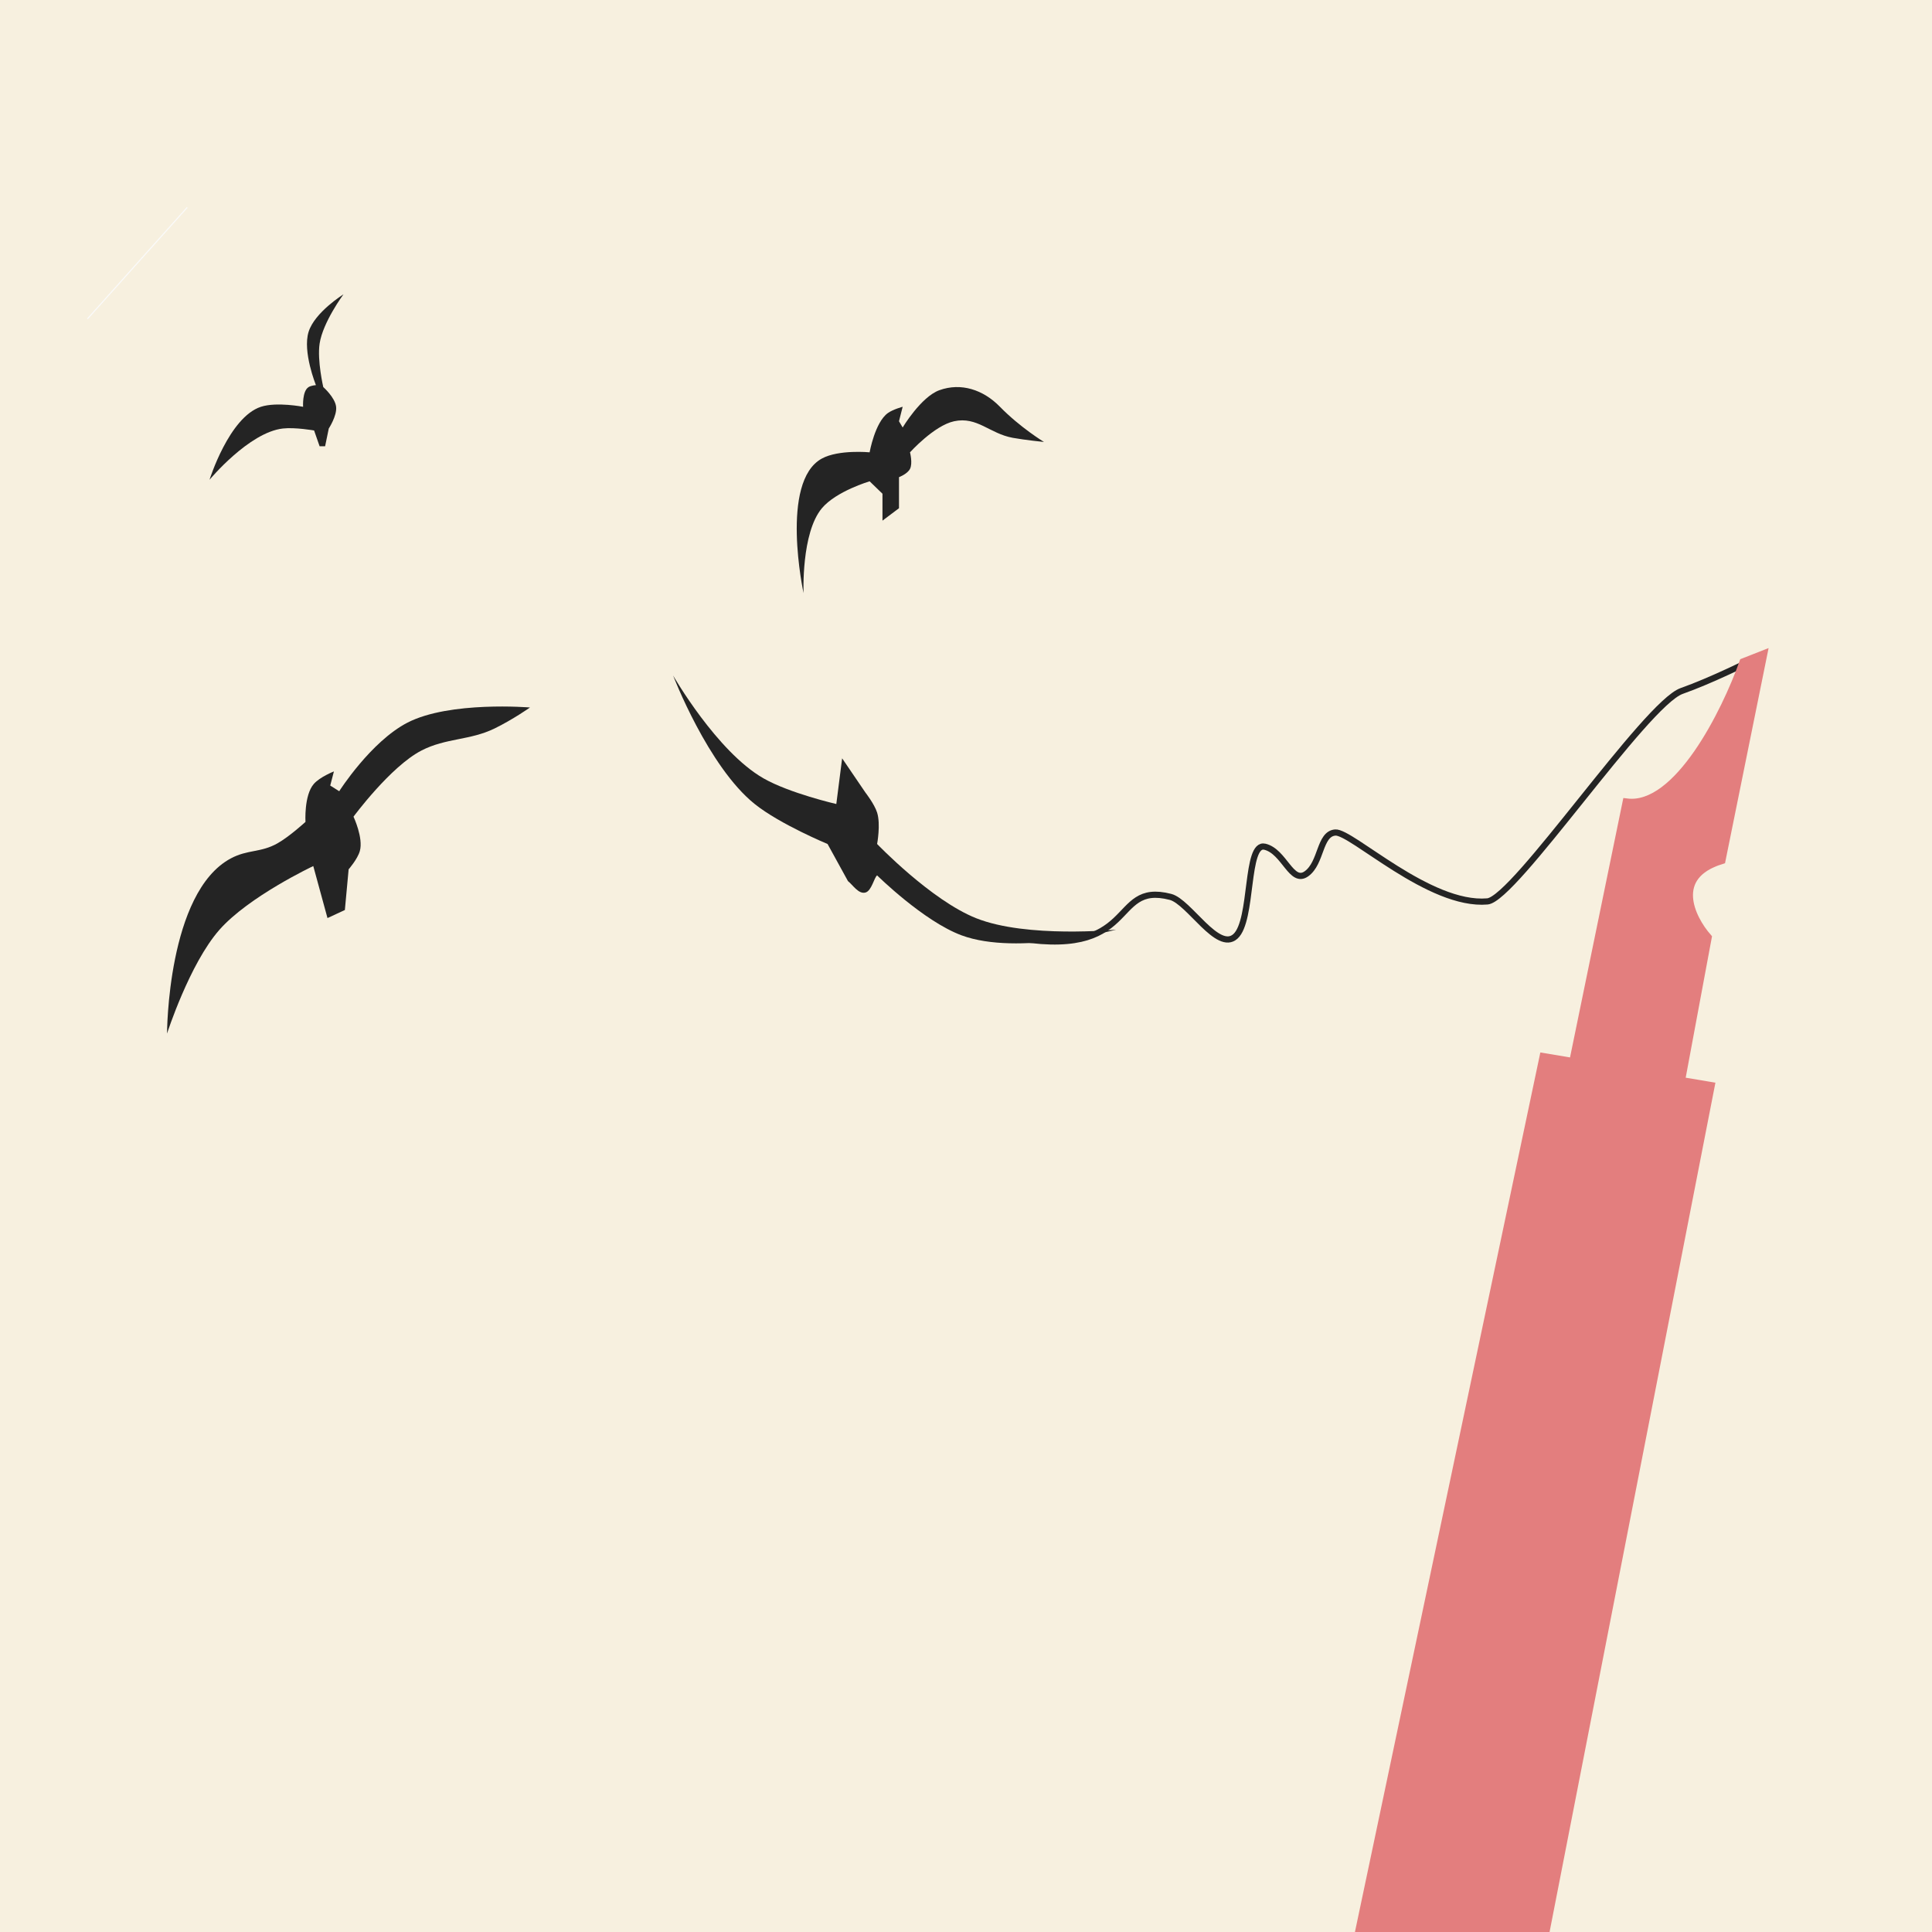 <?xml version="1.0" encoding="UTF-8"?> <svg xmlns="http://www.w3.org/2000/svg" width="300" height="300" viewBox="0 0 300 300" fill="none"><rect x="0" y="0" width="300" height="300" fill="#808080" stroke="none"/> <g clip-path="url(#clip0_5616_3189)"> <rect width="300" height="300" fill="#F7F0DF"></rect> <path d="M13.577 49.516L29.072 32.206" stroke="#FAFAFA" stroke-width="0.169"></path> <path d="M156.51 145.396C177.205 149.417 172.041 136.746 181.755 139.27C184.638 140.019 189.083 147.89 191.839 145.396C194.594 142.903 193.374 130.744 196.412 131.479C199.451 132.215 200.528 137.377 202.883 135.669C205.238 133.961 204.847 129.49 207.332 129.273C209.817 129.055 221.954 140.76 230.963 139.971C235.189 139.602 255.513 109.288 261.13 107.295C265.623 105.7 271.336 102.898 273.631 101.696" stroke="#242424" stroke-width="0.96"></path> <path d="M265.587 168.66L228.407 359.05L226.915 359.637L199.697 353.964L239.703 164.186L244.315 164.958L252.598 124.651C260.574 125.652 268.021 110.547 270.747 102.869L273.733 101.696L267.287 133.525C259.291 135.979 262.517 142.581 265.13 145.575L260.976 167.887L265.587 168.66Z" fill="#E37E7E" stroke="#E37E7E" stroke-width="1.329"></path> <path d="M117.191 124.847C109.942 119.035 104.52 104.895 104.52 104.895C104.52 104.895 111.298 116.708 118.548 120.856C122.603 123.176 129.862 124.847 129.862 124.847L130.767 117.753L134.387 123.073C134.387 123.073 135.776 124.843 136.198 126.177C136.773 127.996 136.198 131.054 136.198 131.054C136.198 131.054 144.574 139.797 151.584 142.582C159.472 145.716 173.306 144.355 173.306 144.355C173.306 144.355 158.089 148.489 149.321 145.242C143.402 143.051 136.198 135.931 136.198 135.931C135.745 136.227 135.352 138.334 134.387 138.592C133.309 138.88 132.426 137.409 131.672 136.818L128.504 131.054C128.504 131.054 121.11 127.989 117.191 124.847Z" fill="#242424"></path> <path d="M34.073 144.377C29.428 149.649 25.938 160.49 25.938 160.49C25.938 160.49 25.97 138.583 35.836 133.296C38.456 131.892 40.471 132.42 43.064 130.966C44.935 129.918 47.434 127.623 47.434 127.623C47.434 127.623 47.192 123.517 48.716 121.744C49.661 120.645 51.85 119.786 51.85 119.786L51.278 121.981L52.673 122.86C52.673 122.86 57.569 115.164 63.254 112.22C69.829 108.816 82.298 109.859 82.298 109.859C82.298 109.859 79.68 111.702 76.83 113.101C72.984 114.99 69.245 114.574 65.438 116.545C60.632 119.032 54.892 126.813 54.892 126.813C54.892 126.813 56.45 130.11 55.874 132.151C55.521 133.405 54.135 134.989 54.135 134.989L53.551 141.306L50.852 142.556L48.645 134.481C48.645 134.481 38.637 139.195 34.073 144.377Z" fill="#242424"></path> <path d="M43.93 66.537C38.651 67.131 32.535 74.501 32.535 74.501C32.535 74.501 35.573 64.783 40.512 63.167C42.96 62.367 47.064 63.167 47.064 63.167C47.064 63.167 46.911 60.725 47.919 60.104C48.316 59.859 49.058 59.798 49.058 59.798C49.058 59.798 46.954 54.623 47.919 51.527C48.868 48.479 53.331 45.707 53.331 45.707C53.331 45.707 50.124 50.037 49.628 53.365C49.239 55.974 50.197 60.104 50.197 60.104C50.197 60.104 52.029 61.718 52.192 63.167C52.348 64.558 51.052 66.537 51.052 66.537L50.482 69.294H49.628L48.773 66.843C48.773 66.843 45.814 66.325 43.93 66.537Z" fill="#242424"></path> <path d="M127.625 78.916C124.395 82.763 124.775 92.097 124.775 92.097C124.775 92.097 121.032 74.785 127.625 71.2C130.249 69.773 135.035 70.236 135.035 70.236C135.035 70.236 135.86 65.559 137.885 64.127C138.691 63.558 140.165 63.163 140.165 63.163L139.595 65.413L140.165 66.378C140.165 66.378 143.013 61.623 145.865 60.591C149.211 59.38 152.67 60.496 155.27 63.163C158.405 66.378 162.109 68.628 162.109 68.628C162.109 68.628 159.145 68.329 157.264 67.985C153.641 67.322 151.75 64.634 148.145 65.413C145.051 66.082 141.305 70.236 141.305 70.236C141.305 70.236 141.747 71.936 141.305 72.808C140.907 73.594 139.595 74.094 139.595 74.094V78.916L137.03 80.845V76.666L135.035 74.737C135.035 74.737 129.85 76.267 127.625 78.916Z" fill="#242424"></path> </g> <defs> <clipPath id="clip0_5616_3189"> <rect width="300" height="300" fill="white"></rect> </clipPath> </defs> </svg> 